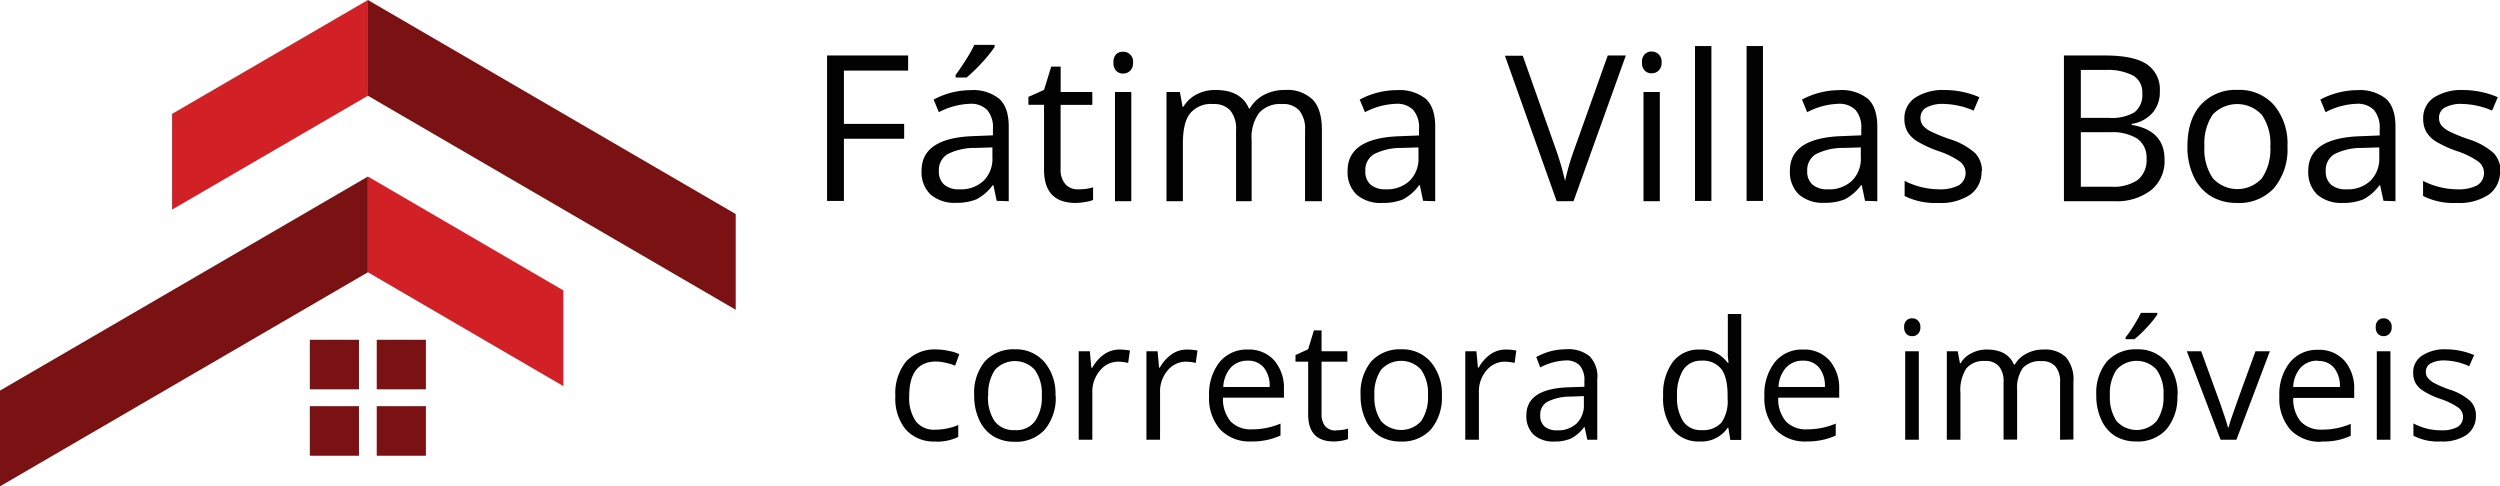 <svg xmlns="http://www.w3.org/2000/svg" viewBox="0 0 434.85 84.59"><g id="Camada_2" data-name="Camada 2"><g id="Camada_1-2" data-name="Camada 1"><path d="M29.93,19.81V36.46L64,16.65V0Z" style="fill:#d12026"/><polygon points="127.97 37.23 63.99 0 63.99 16.65 127.97 53.88 127.97 37.23" style="fill:#7a1214"/><path d="M98,67.17V50.52L64,30.71V47.36Z" style="fill:#d12026"/><polygon points="0 84.59 63.99 47.36 63.99 30.71 0 67.94 0 84.59" style="fill:#7a1214"/><rect x="53.89" y="59.1" width="8.55" height="8.62" style="fill:#7a1214"/><rect x="65.53" y="59.1" width="8.55" height="8.62" style="fill:#7a1214"/><rect x="53.89" y="70.65" width="8.55" height="8.62" style="fill:#7a1214"/><rect x="65.53" y="70.65" width="8.55" height="8.62" style="fill:#7a1214"/><polygon points="146.79 34.95 143.86 34.95 143.86 9.65 157.96 9.65 157.96 12.28 146.79 12.28 146.79 21.55 157.27 21.55 157.27 24.13 146.79 24.13 146.79 34.95" style="fill:#020202"/><path d="M166.2,13.06c.54-.72,1.13-1.58,1.77-2.59a24.46,24.46,0,0,0,1.51-2.67H173v.38a23.06,23.06,0,0,1-2.24,2.76,28.19,28.19,0,0,1-2.63,2.55h-1.9Zm.69,19.87a5.74,5.74,0,0,0,4.18-1.47,5.38,5.38,0,0,0,1.55-4.14V25.64l-2.88.09a10.41,10.41,0,0,0-4.92,1.08,3.21,3.21,0,0,0-1.51,2.93,3,3,0,0,0,.91,2.37A3.91,3.91,0,0,0,166.89,32.93Zm6.47,2-.56-2.71h-.13a8.24,8.24,0,0,1-2.85,2.46,9.32,9.32,0,0,1-3.53.6,6.39,6.39,0,0,1-4.4-1.42,5.36,5.36,0,0,1-1.59-4.19c0-3.81,3.06-5.82,9.18-6l3.23-.13V22.41a4.63,4.63,0,0,0-1-3.28,3.93,3.93,0,0,0-3.06-1.07,12.41,12.41,0,0,0-5.35,1.46l-.9-2.2a13.74,13.74,0,0,1,6.42-1.64,7.28,7.28,0,0,1,5,1.51c1.09,1,1.64,2.62,1.64,4.83V35Z" style="fill:#020202"/><path d="M187.55,32.93a9.5,9.5,0,0,0,1.42-.09,8.68,8.68,0,0,0,1.16-.26v2.2a5.16,5.16,0,0,1-1.37.35,10.5,10.5,0,0,1-1.64.17c-3.69,0-5.52-1.92-5.52-5.78V18.23h-2.72V16.85l2.72-1.21,1.25-4.05h1.64V16H190v2.24h-5.52V29.39a3.85,3.85,0,0,0,.82,2.63,2.84,2.84,0,0,0,2.24.91" style="fill:#020202"/><path d="M193.68,10.86a1.85,1.85,0,0,1,.47-1.43A1.65,1.65,0,0,1,195.36,9a1.69,1.69,0,0,1,1.72,1.9,1.84,1.84,0,0,1-.51,1.42,1.74,1.74,0,0,1-1.21.47,1.61,1.61,0,0,1-1.21-.47,1.9,1.9,0,0,1-.47-1.42M196.78,35h-2.84V16h2.84Z" style="fill:#020202"/><path d="M227,35V22.63a5,5,0,0,0-1-3.41,3.72,3.72,0,0,0-3-1.12,4.88,4.88,0,0,0-4,1.55,7.15,7.15,0,0,0-1.29,4.7V35H215V22.63a5,5,0,0,0-1-3.41,3.78,3.78,0,0,0-3-1.12,4.66,4.66,0,0,0-4,1.64c-.85,1.06-1.25,2.82-1.25,5.26V35H202.9V16h2.33l.47,2.58h.13a5.73,5.73,0,0,1,2.29-2.15,6.93,6.93,0,0,1,3.32-.78q4.42,0,5.81,3.23h.13a6.24,6.24,0,0,1,2.46-2.37,7.65,7.65,0,0,1,3.67-.86,6.34,6.34,0,0,1,4.82,1.68c1.06,1.1,1.6,2.85,1.6,5.26V35Z" style="fill:#020202"/><path d="M241,32.93a5.78,5.78,0,0,0,4.18-1.47,5.41,5.41,0,0,0,1.55-4.14V25.64l-2.89.09A10.39,10.39,0,0,0,239,26.81a3.19,3.19,0,0,0-1.51,2.93,3,3,0,0,0,.9,2.37,3.94,3.94,0,0,0,2.68.82m6.46,2-.56-2.71h-.13A8.22,8.22,0,0,1,244,34.7a9.38,9.38,0,0,1-3.54.6A6.37,6.37,0,0,1,236,33.88a5.37,5.37,0,0,1-1.6-4.19c0-3.81,3.06-5.82,9.18-6l3.24-.13V22.41a4.63,4.63,0,0,0-1-3.28,3.92,3.92,0,0,0-3.06-1.07,12.37,12.37,0,0,0-5.34,1.46l-.91-2.2A13.74,13.74,0,0,1,243,15.68a7.3,7.3,0,0,1,5,1.51c1.09,1,1.64,2.62,1.64,4.83V35Z" style="fill:#020202"/><path d="M279.65,9.65h3.15L273.7,35h-2.93l-9-25.3h3.1L270.64,26a48.94,48.94,0,0,1,1.59,5.48,41.37,41.37,0,0,1,1.64-5.61Z" style="fill:#020202"/><path d="M285.61,10.86a1.82,1.82,0,0,1,.48-1.43,1.63,1.63,0,0,1,1.2-.47,1.77,1.77,0,0,1,1.21.47,1.79,1.79,0,0,1,.52,1.43,1.84,1.84,0,0,1-.52,1.42,1.72,1.72,0,0,1-1.21.47,1.59,1.59,0,0,1-1.2-.47,1.87,1.87,0,0,1-.48-1.42M288.71,35h-2.84V16h2.84Z" style="fill:#020202"/><rect x="294.83" y="8.01" width="2.85" height="26.94" style="fill:#020202"/><rect x="303.8" y="8.01" width="2.85" height="26.94" style="fill:#020202"/><path d="M317.93,32.93a5.74,5.74,0,0,0,4.18-1.47,5.38,5.38,0,0,0,1.56-4.14V25.64l-2.89.09a10.44,10.44,0,0,0-4.92,1.08,3.21,3.21,0,0,0-1.51,2.93,3,3,0,0,0,.91,2.37,3.93,3.93,0,0,0,2.67.82m6.47,2-.56-2.71h-.13a8.24,8.24,0,0,1-2.85,2.46,9.29,9.29,0,0,1-3.53.6,6.39,6.39,0,0,1-4.4-1.42,5.4,5.4,0,0,1-1.59-4.19c0-3.81,3.06-5.82,9.18-6l3.23-.13V22.41a4.63,4.63,0,0,0-1-3.28,3.93,3.93,0,0,0-3.06-1.07,12.44,12.44,0,0,0-5.35,1.46l-.9-2.2a13.74,13.74,0,0,1,6.42-1.64,7.31,7.31,0,0,1,5.05,1.51c1.08,1,1.63,2.62,1.63,4.83V35Z" style="fill:#020202"/><path d="M344.67,29.78a4.8,4.8,0,0,1-2,4.1,9.25,9.25,0,0,1-5.51,1.42,11.86,11.86,0,0,1-5.87-1.21V31.46a13.39,13.39,0,0,0,5.95,1.47,7.07,7.07,0,0,0,3.45-.69,2.5,2.5,0,0,0,.26-4.1,13.84,13.84,0,0,0-3.75-1.85,19.56,19.56,0,0,1-3.75-1.73,4.9,4.9,0,0,1-1.68-1.68,4.52,4.52,0,0,1-.52-2.24A4.28,4.28,0,0,1,333.11,17a8.87,8.87,0,0,1,5.18-1.34,15.25,15.25,0,0,1,6,1.25l-1,2.33a13.78,13.78,0,0,0-5.18-1.16,5.84,5.84,0,0,0-3.06.64,2,2,0,0,0-1,1.77,2.23,2.23,0,0,0,.38,1.29,4.29,4.29,0,0,0,1.25,1,30.27,30.27,0,0,0,3.32,1.38,11.91,11.91,0,0,1,4.53,2.45,4.4,4.4,0,0,1,1.21,3.15" style="fill:#020202"/><path d="M361.94,23v9.48h5.26a7.59,7.59,0,0,0,4.61-1.16,4.43,4.43,0,0,0,1.56-3.75,4,4,0,0,0-1.6-3.45A8.26,8.26,0,0,0,367,23Zm0-2.5h4.83a7.93,7.93,0,0,0,4.48-.95,3.81,3.81,0,0,0,1.38-3.32,3.34,3.34,0,0,0-1.55-3.06,9.53,9.53,0,0,0-4.83-1h-4.31ZM359,9.65h7.11c3.37,0,5.79.51,7.29,1.51a5.27,5.27,0,0,1,2.28,4.74,5.44,5.44,0,0,1-1.29,3.75,6,6,0,0,1-3.62,1.9v.17c3.81.64,5.73,2.65,5.73,6a6.51,6.51,0,0,1-2.28,5.31A9.78,9.78,0,0,1,367.8,35H359Z" style="fill:#020202"/><path d="M383.44,25.47A8.88,8.88,0,0,0,384.9,31a5.77,5.77,0,0,0,8.54,0,9,9,0,0,0,1.46-5.52A8.73,8.73,0,0,0,393.44,20a5.85,5.85,0,0,0-8.58-.05,9,9,0,0,0-1.42,5.52m14.44,0a10.52,10.52,0,0,1-2.33,7.24,8.24,8.24,0,0,1-6.47,2.59,8.67,8.67,0,0,1-4.52-1.17,7.88,7.88,0,0,1-3-3.44,11.9,11.9,0,0,1-1.08-5.22c0-3.1.78-5.52,2.33-7.24a8.18,8.18,0,0,1,6.42-2.59,8,8,0,0,1,6.34,2.67A10.44,10.44,0,0,1,397.88,25.47Z" style="fill:#020202"/><path d="M408.12,32.93a5.74,5.74,0,0,0,4.18-1.47,5.41,5.41,0,0,0,1.55-4.14V25.64l-2.89.09a10.39,10.39,0,0,0-4.91,1.08,3.21,3.21,0,0,0-1.51,2.93,3,3,0,0,0,.91,2.37,3.9,3.9,0,0,0,2.67.82m6.46,2L414,32.24h-.13a8.13,8.13,0,0,1-2.84,2.46,9.34,9.34,0,0,1-3.54.6,6.37,6.37,0,0,1-4.39-1.42,5.37,5.37,0,0,1-1.6-4.19c0-3.81,3.06-5.82,9.18-6l3.24-.13V22.41a4.68,4.68,0,0,0-1-3.28,3.94,3.94,0,0,0-3.07-1.07,12.37,12.37,0,0,0-5.34,1.46l-.91-2.2a14,14,0,0,1,3.07-1.2,13.84,13.84,0,0,1,3.36-.44,7.3,7.3,0,0,1,5,1.51c1.09,1,1.64,2.62,1.64,4.83V35Z" style="fill:#020202"/><path d="M434.85,29.78a4.8,4.8,0,0,1-2,4.1,9.28,9.28,0,0,1-5.52,1.42,11.79,11.79,0,0,1-5.86-1.21V31.46a12.6,12.6,0,0,0,2.89,1.08,12.77,12.77,0,0,0,3.06.39,7.07,7.07,0,0,0,3.45-.69,2.51,2.51,0,0,0,.26-4.1,13.84,13.84,0,0,0-3.75-1.85,20,20,0,0,1-3.76-1.73A5,5,0,0,1,422,22.88a4.63,4.63,0,0,1-.51-2.24A4.26,4.26,0,0,1,423.3,17a8.84,8.84,0,0,1,5.17-1.34,15.3,15.3,0,0,1,6,1.25l-1,2.33a13.73,13.73,0,0,0-5.17-1.16,5.84,5.84,0,0,0-3.06.64,2,2,0,0,0-1,1.77,2.17,2.17,0,0,0,.39,1.29,4.29,4.29,0,0,0,1.25,1,28.6,28.6,0,0,0,3.32,1.38,12,12,0,0,1,4.53,2.45,4.43,4.43,0,0,1,1.2,3.15" style="fill:#020202"/><path d="M162.72,76.79a6.56,6.56,0,0,1-5.17-2.07,8.51,8.51,0,0,1-1.81-5.82,8.78,8.78,0,0,1,1.85-6,6.7,6.7,0,0,1,5.31-2.11,9.5,9.5,0,0,1,2.19.26,6.6,6.6,0,0,1,1.77.56l-.73,2a8,8,0,0,0-1.68-.51,7.41,7.41,0,0,0-1.6-.22q-4.69,0-4.7,6a7.22,7.22,0,0,0,1.12,4.36,4,4,0,0,0,3.41,1.5,10.51,10.51,0,0,0,4-.81V76a8.48,8.48,0,0,1-3.93.82" style="fill:#020202"/><path d="M171.86,68.78A7.41,7.41,0,0,0,173,73.26a4.11,4.11,0,0,0,3.5,1.55A4,4,0,0,0,180,73.3a7.27,7.27,0,0,0,1.21-4.52A7,7,0,0,0,180,64.34a4.69,4.69,0,0,0-6.94,0,7.34,7.34,0,0,0-1.16,4.49m11.73,0a8.63,8.63,0,0,1-1.9,5.9,6.71,6.71,0,0,1-5.26,2.11,7,7,0,0,1-3.66-.94A6.43,6.43,0,0,1,170.31,73a9.85,9.85,0,0,1-.86-4.26,8.59,8.59,0,0,1,1.85-5.87,6.73,6.73,0,0,1,5.26-2.11A6.5,6.5,0,0,1,181.69,63,8.53,8.53,0,0,1,183.59,68.78Z" style="fill:#020202"/><path d="M194.68,60.8a10.34,10.34,0,0,1,1.86.17l-.31,2.16a7.92,7.92,0,0,0-1.68-.22,4.08,4.08,0,0,0-3.23,1.56A5.58,5.58,0,0,0,190,68.22v8.27h-2.37V61.1h1.94l.25,2.85H190a6.85,6.85,0,0,1,2.07-2.33,4.62,4.62,0,0,1,2.63-.82" style="fill:#020202"/><path d="M206.43,60.8a10.34,10.34,0,0,1,1.86.17l-.3,2.16a8.08,8.08,0,0,0-1.68-.22,4.1,4.1,0,0,0-3.24,1.56,5.58,5.58,0,0,0-1.29,3.75v8.27h-2.37V61.1h1.94l.26,2.85h.13a6.85,6.85,0,0,1,2.07-2.33,4.59,4.59,0,0,1,2.62-.82" style="fill:#020202"/><path d="M217.07,62.74a3.89,3.89,0,0,0-3,1.21,5.4,5.4,0,0,0-1.29,3.36h8.06a5,5,0,0,0-1-3.36,3.46,3.46,0,0,0-2.8-1.21m.6,14.05a7.11,7.11,0,0,1-5.39-2.07,8.27,8.27,0,0,1-1.94-5.82,9,9,0,0,1,1.81-5.9,6.09,6.09,0,0,1,4.92-2.2,5.86,5.86,0,0,1,4.61,1.9,7.34,7.34,0,0,1,1.68,5v1.47h-10.6a6.08,6.08,0,0,0,1.33,4.14,4.86,4.86,0,0,0,3.67,1.37,12.63,12.63,0,0,0,5-1v2.07a10.91,10.91,0,0,1-2.37.78A11.87,11.87,0,0,1,217.67,76.79Z" style="fill:#020202"/><path d="M232.31,74.85a7.5,7.5,0,0,0,1.17-.08,4.8,4.8,0,0,0,1-.22v1.81a4.63,4.63,0,0,1-1.12.3,7.55,7.55,0,0,1-1.34.13c-3,0-4.48-1.57-4.48-4.74V62.91h-2.2V61.75l2.2-1,1-3.28h1.33V61.1h4.49v1.81h-4.49V72a3.27,3.27,0,0,0,.65,2.15,2.37,2.37,0,0,0,1.85.73" style="fill:#020202"/><path d="M239.07,68.78a7.34,7.34,0,0,0,1.17,4.48,4.7,4.7,0,0,0,6.94,0,7.34,7.34,0,0,0,1.2-4.52,7.08,7.08,0,0,0-1.2-4.44,4.69,4.69,0,0,0-6.94,0,7.27,7.27,0,0,0-1.17,4.49m11.73,0a8.63,8.63,0,0,1-1.9,5.9,6.71,6.71,0,0,1-5.26,2.11,7,7,0,0,1-3.66-.94A6.43,6.43,0,0,1,237.52,73a9.85,9.85,0,0,1-.86-4.26,8.59,8.59,0,0,1,1.85-5.87,6.73,6.73,0,0,1,5.26-2.11A6.48,6.48,0,0,1,248.9,63,8.53,8.53,0,0,1,250.8,68.78Z" style="fill:#020202"/><path d="M261.89,60.8a10.34,10.34,0,0,1,1.86.17l-.3,2.16a8.08,8.08,0,0,0-1.69-.22,4.1,4.1,0,0,0-3.23,1.56,5.58,5.58,0,0,0-1.29,3.75v8.27h-2.37V61.1h1.94l.26,2.85h.13a6.93,6.93,0,0,1,2.06-2.33,4.64,4.64,0,0,1,2.63-.82" style="fill:#020202"/><path d="M270.84,74.85a4.69,4.69,0,0,0,3.41-1.2,4.46,4.46,0,0,0,1.25-3.37V68.9l-2.33.09a8.75,8.75,0,0,0-4.05.91,2.56,2.56,0,0,0-1.21,2.37,2.44,2.44,0,0,0,.78,1.94,3.26,3.26,0,0,0,2.15.64m5.26,1.64-.47-2.2h-.09a6.54,6.54,0,0,1-2.32,2,7,7,0,0,1-2.85.51,5.13,5.13,0,0,1-3.58-1.16,4.43,4.43,0,0,1-1.29-3.41q0-4.65,7.46-4.87l2.63-.08v-1a3.9,3.9,0,0,0-.82-2.72,3.18,3.18,0,0,0-2.46-.86,10.28,10.28,0,0,0-4.4,1.21l-.69-1.81a11.64,11.64,0,0,1,2.46-1,11.29,11.29,0,0,1,2.76-.35,5.82,5.82,0,0,1,4.05,1.21A5.06,5.06,0,0,1,277.83,66V76.49Z" style="fill:#020202"/><path d="M295.93,74.81a4.3,4.3,0,0,0,3.49-1.29,6.55,6.55,0,0,0,1.08-4.18v-.52c0-2.18-.38-3.73-1.12-4.66a4.06,4.06,0,0,0-3.45-1.42,3.58,3.58,0,0,0-3.15,1.6,8,8,0,0,0-1.07,4.52,7.58,7.58,0,0,0,1.07,4.44,3.6,3.6,0,0,0,3.15,1.51m4.7-.39h-.13a5.48,5.48,0,0,1-4.83,2.37,5.76,5.76,0,0,1-4.74-2.07,9.23,9.23,0,0,1-1.64-5.9A9.3,9.3,0,0,1,291,62.91a5.69,5.69,0,0,1,4.7-2.11,5.61,5.61,0,0,1,4.79,2.29h.17L300.54,62l0-1.08v-6.3h2.33v21.9h-1.9Z" style="fill:#020202"/><path d="M313.66,62.74a3.86,3.86,0,0,0-3,1.21,5.34,5.34,0,0,0-1.3,3.36h8.06a5,5,0,0,0-1-3.36,3.44,3.44,0,0,0-2.8-1.21m.6,14.05a7.07,7.07,0,0,1-5.38-2.07,8.22,8.22,0,0,1-1.94-5.82,9,9,0,0,1,1.81-5.9,6.05,6.05,0,0,1,4.91-2.2,5.86,5.86,0,0,1,4.61,1.9,7.34,7.34,0,0,1,1.68,5v1.47h-10.6a6,6,0,0,0,1.34,4.14,4.83,4.83,0,0,0,3.66,1.37,12.71,12.71,0,0,0,5-1v2.07a11.09,11.09,0,0,1-2.37.78A12,12,0,0,1,314.26,76.79Z" style="fill:#020202"/><path d="M331.21,56.92a1.49,1.49,0,0,1,.39-1.16,1.33,1.33,0,0,1,1-.39,1.3,1.3,0,0,1,1,.39,1.43,1.43,0,0,1,.43,1.16,1.52,1.52,0,0,1-.43,1.17,1.33,1.33,0,0,1-1,.38,1.36,1.36,0,0,1-1-.38,1.59,1.59,0,0,1-.39-1.17m2.55,19.57h-2.37V61.1h2.37Z" style="fill:#020202"/><path d="M358.33,76.49v-10a4.09,4.09,0,0,0-.78-2.72,3,3,0,0,0-2.46-.95A4,4,0,0,0,351.86,64a6,6,0,0,0-1,3.84v8.62H348.5v-10a4.09,4.09,0,0,0-.78-2.72,3,3,0,0,0-2.46-.95A3.87,3.87,0,0,0,342,64.12a7,7,0,0,0-1,4.27v8.1h-2.37V61.1h1.9l.38,2.07h.13a4.37,4.37,0,0,1,1.86-1.72,5.6,5.6,0,0,1,2.71-.65q3.57,0,4.7,2.63h.13a4.91,4.91,0,0,1,2-1.9,6.06,6.06,0,0,1,3-.73,5.24,5.24,0,0,1,3.92,1.34,6.05,6.05,0,0,1,1.29,4.31v10Z" style="fill:#020202"/><path d="M369.72,58.69a20.94,20.94,0,0,0,1.46-2.11,23,23,0,0,0,1.21-2.16h2.85v.3A18.51,18.51,0,0,1,373.38,57,18.85,18.85,0,0,1,371.27,59h-1.55ZM367,68.78a7.34,7.34,0,0,0,1.17,4.48,4.7,4.7,0,0,0,6.94,0,7.27,7.27,0,0,0,1.21-4.52,7,7,0,0,0-1.21-4.44,4.69,4.69,0,0,0-6.94,0A7.27,7.27,0,0,0,367,68.78Zm11.73,0a8.63,8.63,0,0,1-1.9,5.9,6.7,6.7,0,0,1-5.26,2.11,7,7,0,0,1-3.66-.94A6.43,6.43,0,0,1,365.49,73a9.85,9.85,0,0,1-.86-4.26,8.59,8.59,0,0,1,1.85-5.87,6.74,6.74,0,0,1,5.26-2.11A6.48,6.48,0,0,1,376.87,63,8.53,8.53,0,0,1,378.77,68.78Z" style="fill:#020202"/><path d="M386.25,76.49,380.38,61.1h2.5l3.32,9.14c.75,2.13,1.19,3.51,1.34,4.14h.08c.11-.49.45-1.51,1-3.06s1.77-5,3.7-10.22h2.5L389,76.49Z" style="fill:#020202"/><path d="M403.17,62.74a3.89,3.89,0,0,0-3,1.21,5.4,5.4,0,0,0-1.29,3.36H407A5,5,0,0,0,406,64a3.44,3.44,0,0,0-2.8-1.21m.6,14.05a7.11,7.11,0,0,1-5.39-2.07,8.27,8.27,0,0,1-1.94-5.82,9,9,0,0,1,1.82-5.9,6.05,6.05,0,0,1,4.91-2.2,5.86,5.86,0,0,1,4.61,1.9,7.34,7.34,0,0,1,1.68,5v1.47h-10.6a6.08,6.08,0,0,0,1.33,4.14,4.87,4.87,0,0,0,3.67,1.37,12.71,12.71,0,0,0,5-1v2.07a11.09,11.09,0,0,1-2.37.78A12,12,0,0,1,403.77,76.79Z" style="fill:#020202"/><path d="M413.24,56.92a1.49,1.49,0,0,1,.39-1.16,1.33,1.33,0,0,1,1-.39,1.3,1.3,0,0,1,.95.39,1.43,1.43,0,0,1,.43,1.16,1.52,1.52,0,0,1-.43,1.17,1.33,1.33,0,0,1-.95.38,1.36,1.36,0,0,1-1-.38,1.59,1.59,0,0,1-.39-1.17m2.55,19.57h-2.37V61.1h2.37Z" style="fill:#020202"/><path d="M430.66,72.27a4,4,0,0,1-1.6,3.36,7.55,7.55,0,0,1-4.52,1.16,9.31,9.31,0,0,1-4.75-1V73.65a11.17,11.17,0,0,0,2.33.9,10.47,10.47,0,0,0,2.5.3,5.69,5.69,0,0,0,2.8-.56,2,2,0,0,0,1-1.81,2,2,0,0,0-.78-1.55,12.1,12.1,0,0,0-3.06-1.51A14.62,14.62,0,0,1,421.52,68a4,4,0,0,1-1.34-1.33,3.76,3.76,0,0,1-.43-1.86,3.41,3.41,0,0,1,1.51-2.93,7.09,7.09,0,0,1,4.22-1.12,12.73,12.73,0,0,1,4.87,1l-.86,1.94a10.86,10.86,0,0,0-4.18-1,4.94,4.94,0,0,0-2.54.52,1.63,1.63,0,0,0-.82,1.46,1.75,1.75,0,0,0,.3,1,3.86,3.86,0,0,0,1,.86A19.61,19.61,0,0,0,426,67.74a9.69,9.69,0,0,1,3.66,2,3.42,3.42,0,0,1,1,2.5" style="fill:#020202"/></g></g></svg>